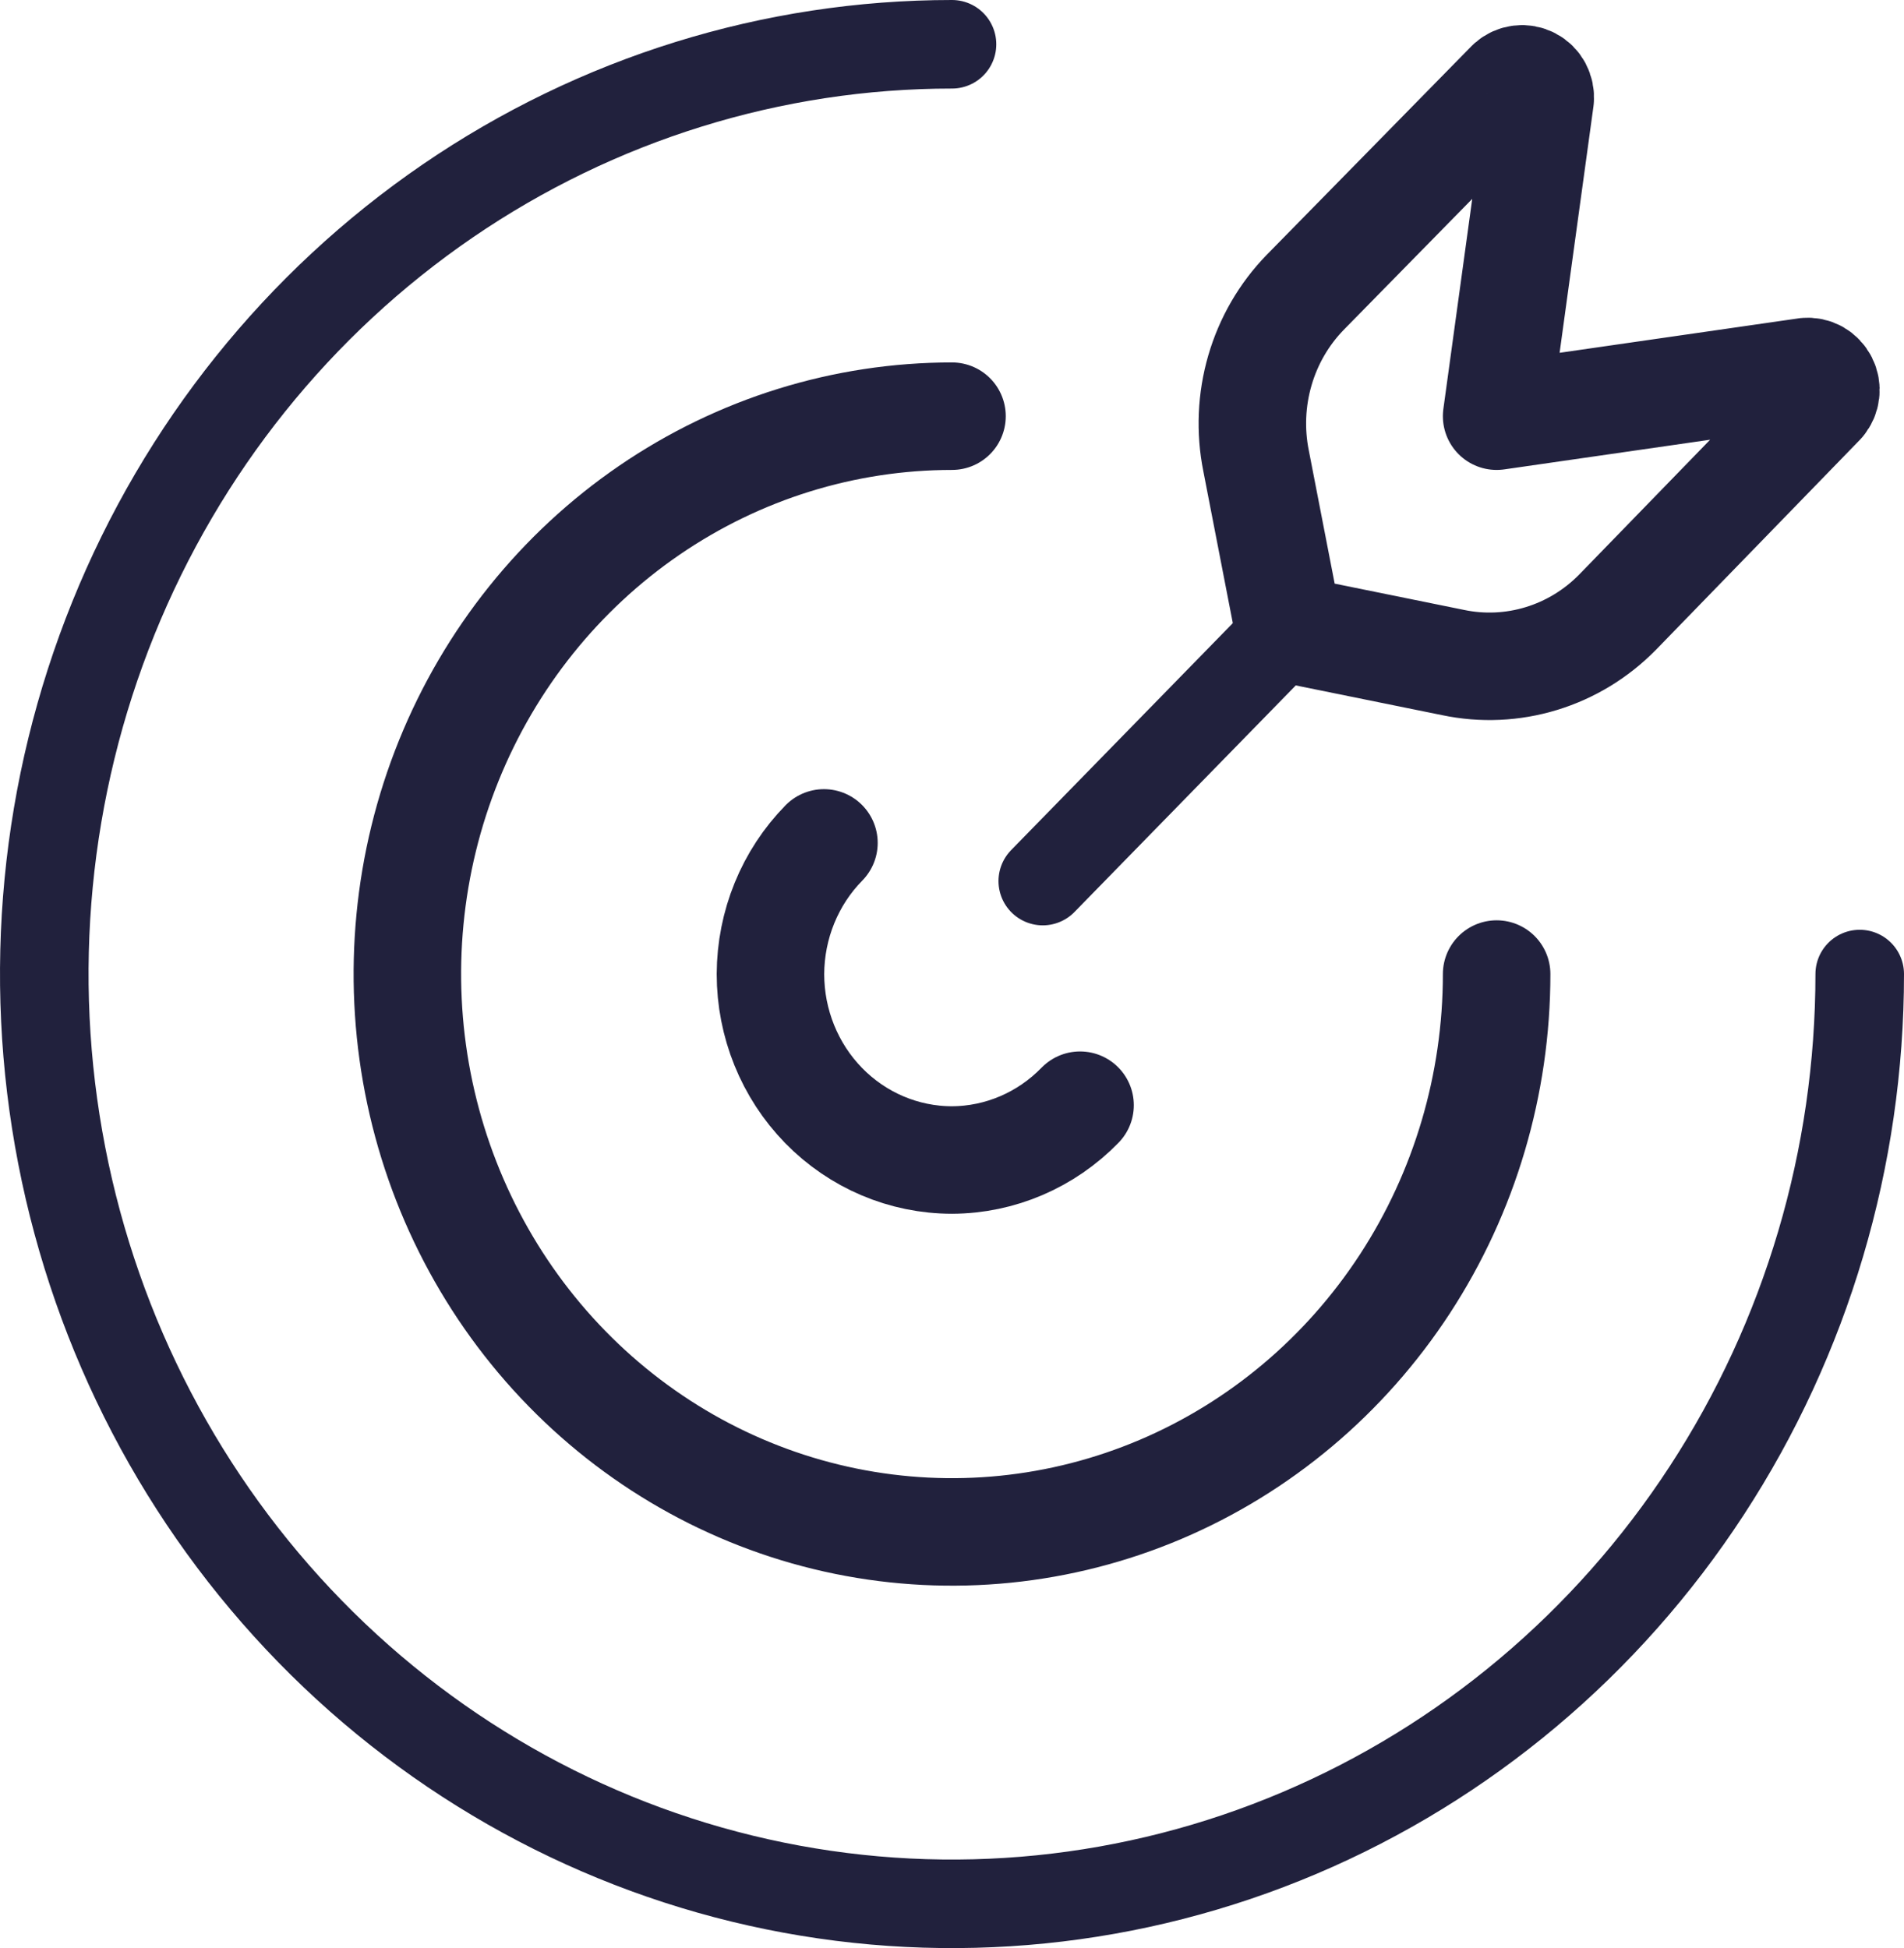 <?xml version="1.0" encoding="UTF-8"?> <svg xmlns="http://www.w3.org/2000/svg" width="43" height="44" viewBox="0 0 43 44" fill="none"><path d="M18.608 19.038C17.838 19.822 17.404 20.887 17.4 22C17.4 23.114 17.832 24.182 18.601 24.97C19.37 25.757 20.413 26.2 21.5 26.2C22.586 26.196 23.626 25.75 24.392 24.962" stroke="#21213D" stroke-width="2.428" stroke-linecap="round" stroke-linejoin="round"></path><path d="M21.5 9.4C19.067 9.4 16.689 10.139 14.666 11.524C12.644 12.908 11.067 14.876 10.136 17.178C9.205 19.481 8.962 22.014 9.436 24.458C9.911 26.902 11.082 29.148 12.803 30.91C14.523 32.672 16.714 33.872 19.1 34.358C21.486 34.844 23.959 34.595 26.207 33.641C28.454 32.687 30.375 31.072 31.727 29C33.079 26.928 33.8 24.492 33.8 22" stroke="#21213D" stroke-width="2.428" stroke-linecap="round" stroke-linejoin="round"></path><path d="M21.5 1C17.445 1 13.482 2.232 10.111 4.539C6.74 6.847 4.112 10.126 2.56 13.964C1.009 17.801 0.603 22.023 1.394 26.097C2.185 30.171 4.137 33.912 7.004 36.849C9.871 39.786 13.524 41.786 17.501 42.596C21.477 43.407 25.599 42.991 29.345 41.401C33.091 39.812 36.293 37.12 38.545 33.667C40.798 30.213 42 26.153 42 22M29.107 14.21L23.55 19.9" stroke="#21213D" stroke-width="2" stroke-linecap="round" stroke-linejoin="round"></path><path d="M40.792 8.392L33.8 9.4L34.784 2.238C34.791 2.155 34.774 2.071 34.735 1.998C34.696 1.925 34.636 1.865 34.563 1.827C34.491 1.789 34.409 1.774 34.328 1.784C34.247 1.793 34.171 1.828 34.109 1.882L29.474 6.606C28.997 7.097 28.647 7.701 28.454 8.365C28.261 9.028 28.231 9.73 28.367 10.408L29.105 14.21L32.816 14.964C33.478 15.103 34.163 15.072 34.811 14.874C35.459 14.676 36.048 14.318 36.528 13.83L41.137 9.084C41.19 9.02 41.224 8.942 41.233 8.859C41.243 8.776 41.228 8.692 41.19 8.617C41.153 8.543 41.094 8.482 41.023 8.441C40.951 8.401 40.869 8.384 40.788 8.392" stroke="#21213D" stroke-width="2.428" stroke-linecap="round" stroke-linejoin="round"></path></svg> 
